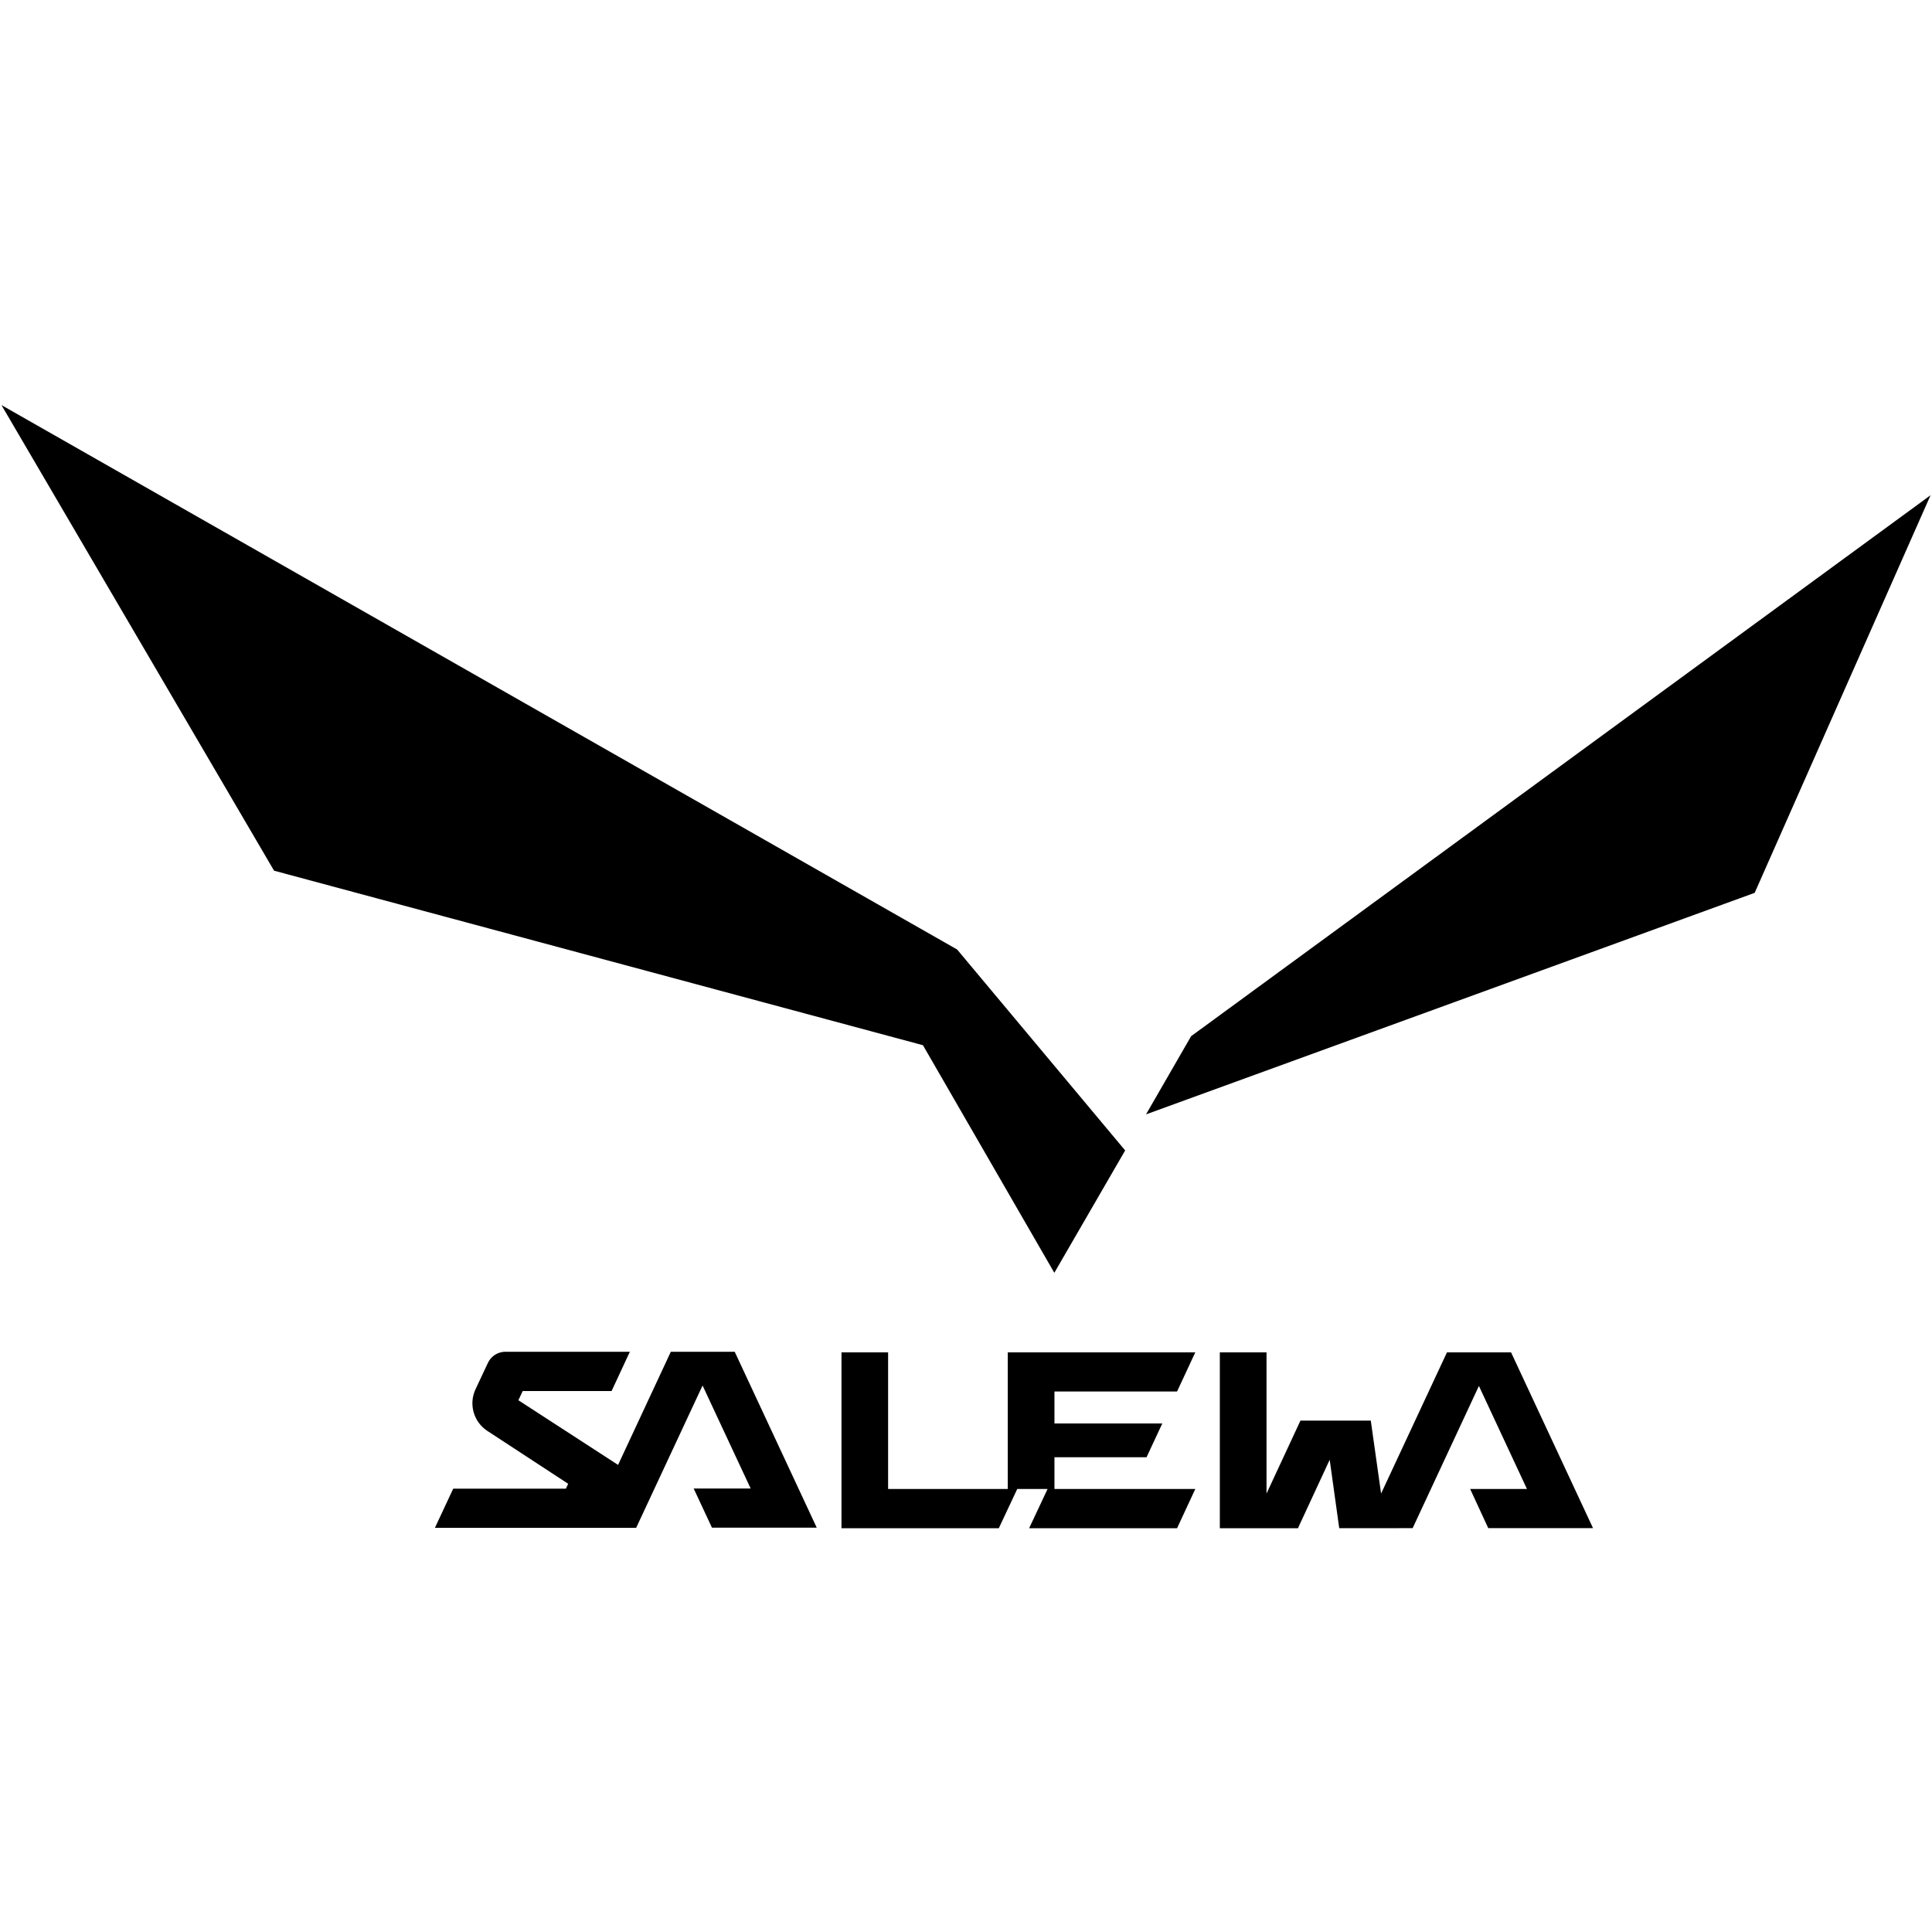 <?xml version="1.0" encoding="utf-8"?>
<!-- Generator: Adobe Illustrator 16.0.0, SVG Export Plug-In . SVG Version: 6.00 Build 0)  -->
<!DOCTYPE svg PUBLIC "-//W3C//DTD SVG 1.1//EN" "http://www.w3.org/Graphics/SVG/1.1/DTD/svg11.dtd">
<svg version="1.1" id="Layer_1" xmlns="http://www.w3.org/2000/svg" xmlns:xlink="http://www.w3.org/1999/xlink" x="0px" y="0px"
	 width="3000px" height="3000px" viewBox="0 0 3000 3000" enable-background="new 0 0 3000 3000" xml:space="preserve">
<title>salewa</title>
<g>
	<path d="M1140.85,2099h-99.199l-81.9,175.7l-154.8-100.4l6.7-14.3h138l28.399-61h-193.2c-11.99-0.024-22.844,7.093-27.6,18.1
		l-18.8,40c-10.796,22.894-3.279,50.24,17.7,64.4l0,0l126.1,82.5l-3.5,7.6h-175l-28.4,60.801h312.5l103.101-221.001l74.7,160h-88.5
		l28.399,60.801h162.7L1140.85,2099z"/>
	<polygon points="2346.35,2099.9 2246.85,2099.9 2144.55,2319.2 2128.55,2205.9 2019.35,2205.9 1966.65,2319.2 1966.65,2099.9 
		1894.15,2099.9 1894.15,2373 2015.45,2373 2064.75,2266.7 2079.55,2373 2193.55,2372.9 2296.45,2152.1 2371.05,2312.1 
		2282.85,2312.1 2310.95,2372.9 2473.65,2372.9 	"/>
	<polygon points="1827.75,2160.7 1856.05,2099.9 1564.85,2099.9 1564.85,2312.1 1379.05,2312.1 1379.05,2099.9 1306.65,2099.9 
		1306.65,2373 1550.95,2373 1579.55,2312.1 1626.65,2312.1 1598.05,2373 1827.75,2373 1856.05,2312.1 1637.35,2312.1 
		1637.35,2262.8 1780.35,2262.8 1804.85,2210.3 1637.35,2210.3 1637.35,2160.7 	"/>
	<path d="M1779.55,1730.4l945.101-344l273.1-617.4l-1148.2,840L1779.55,1730.4z M1747.15,1786.4l-110,189.999l-204-353.399
		L425.55,1352L2.25,629l1484,845.4L1747.15,1786.4z"/>
</g>
</svg>
